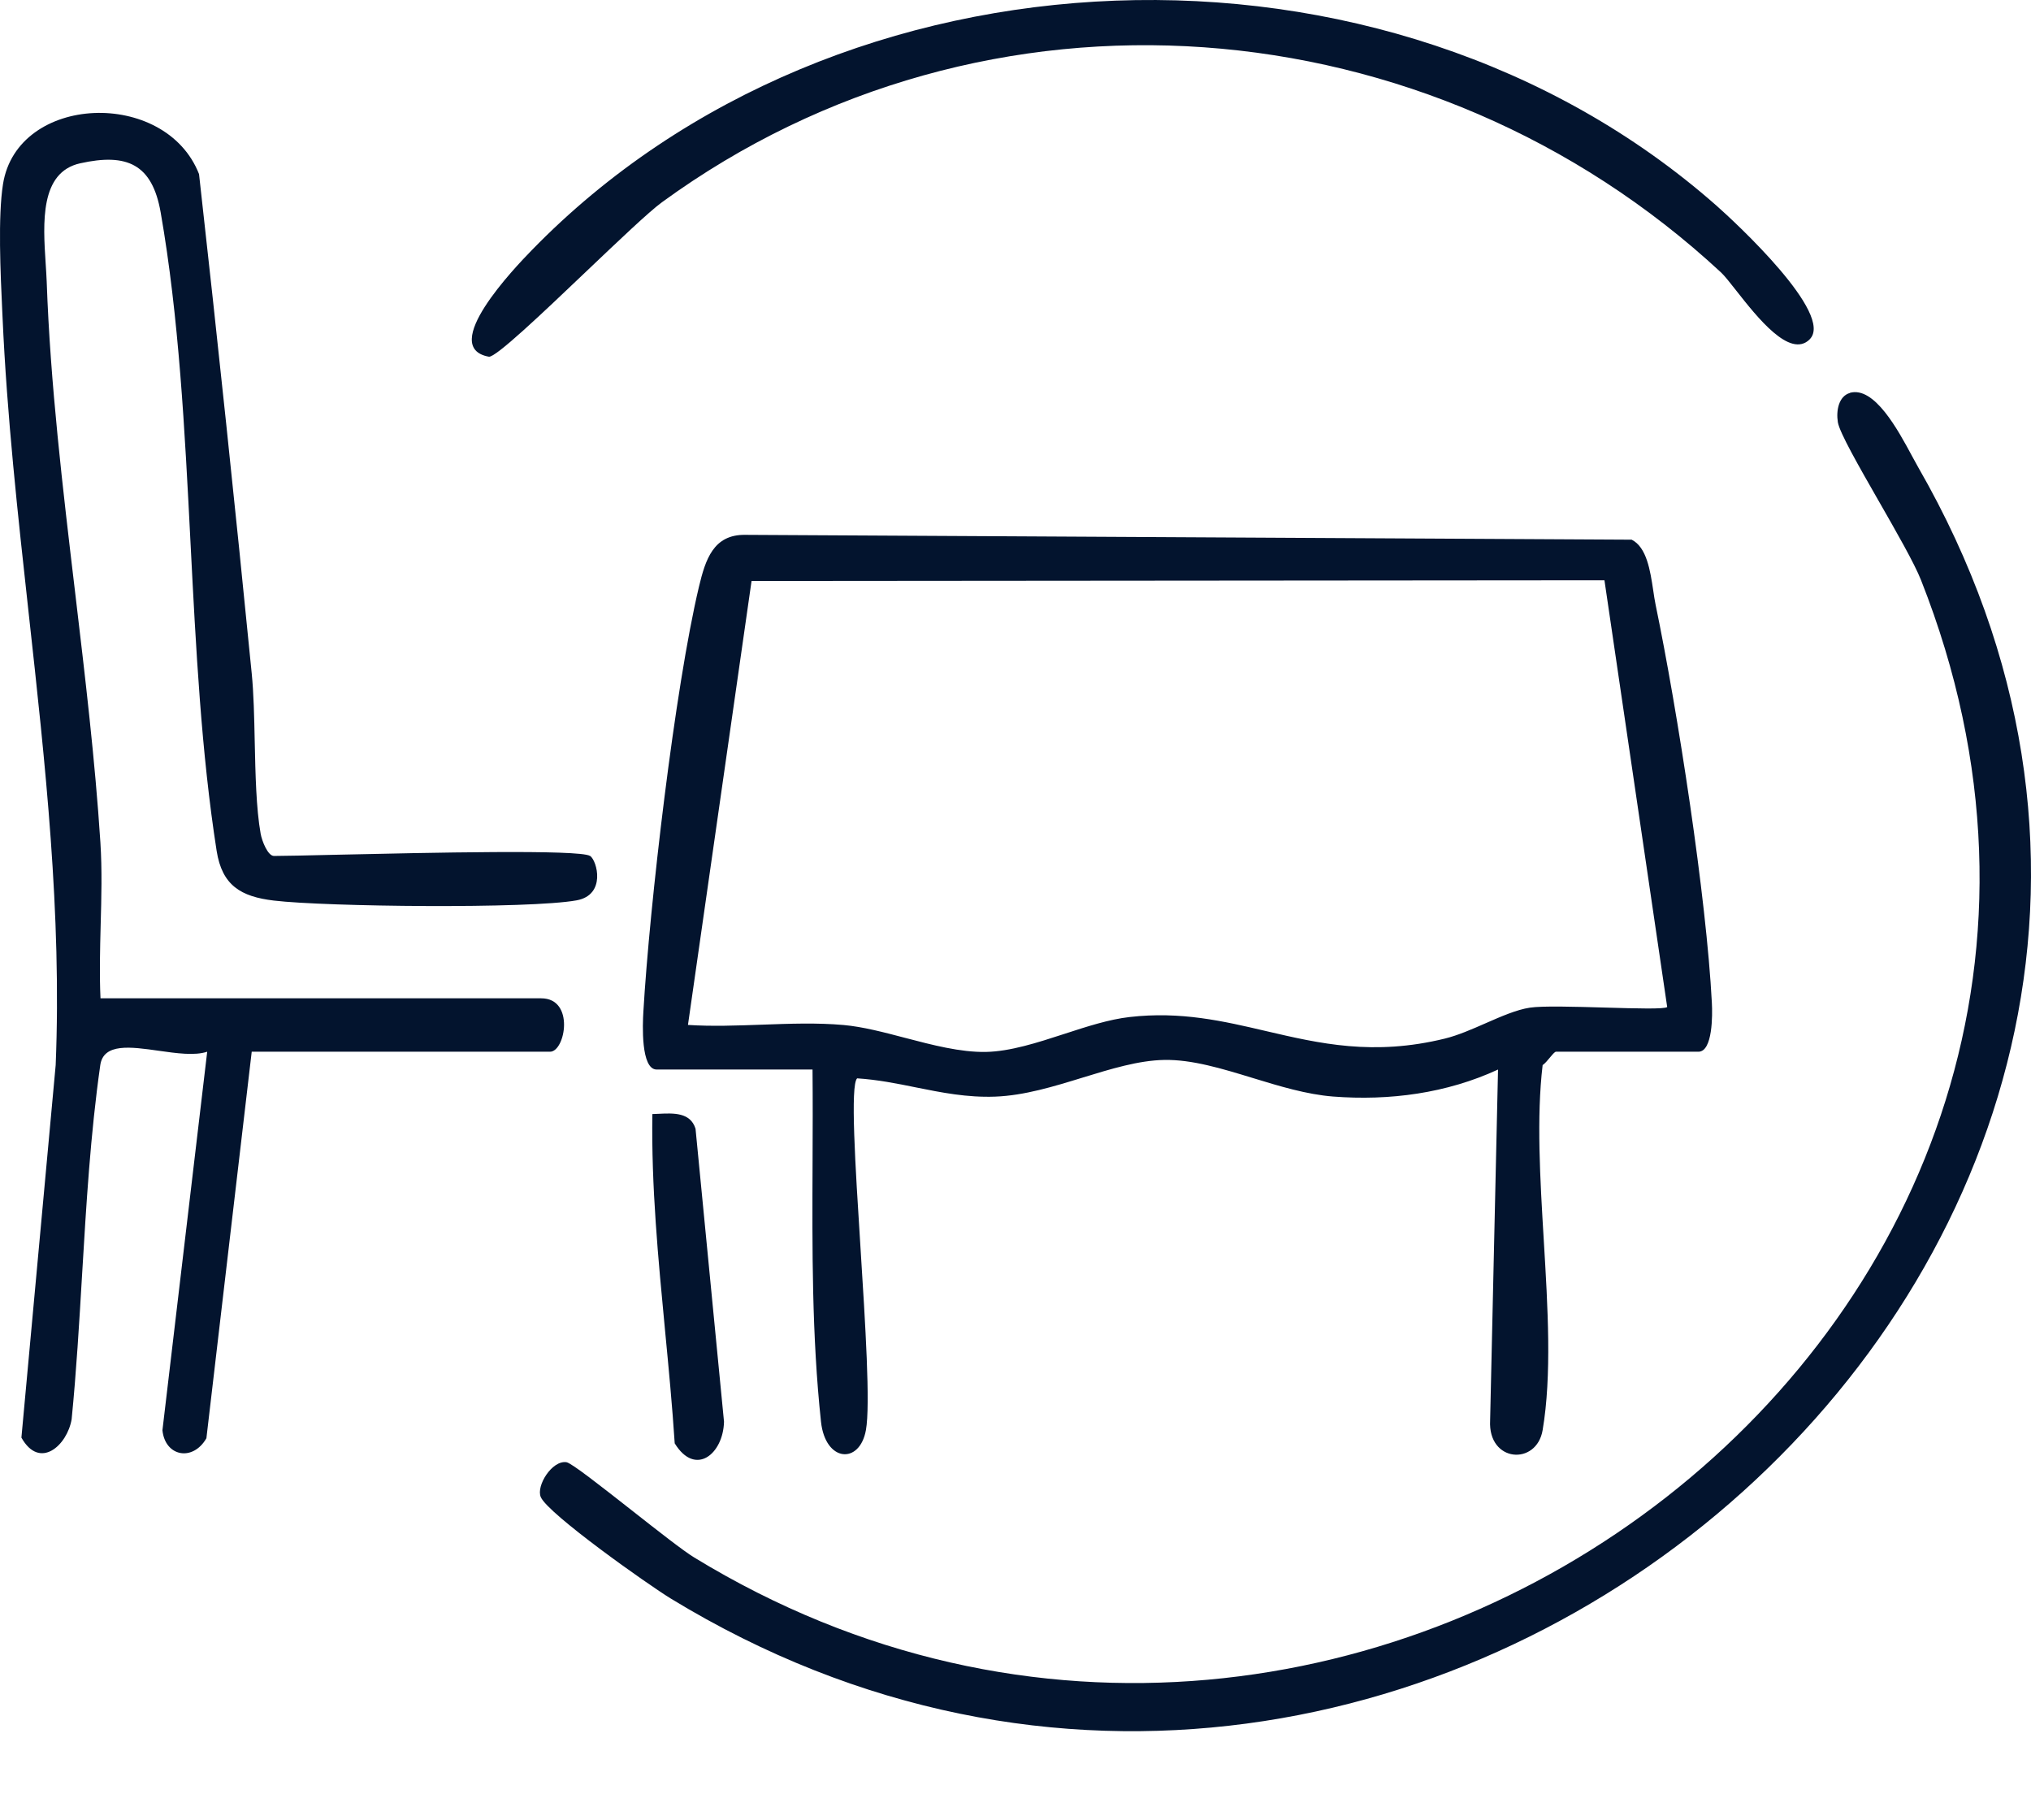 <svg width="48" height="43" viewBox="0 0 48 43" fill="none" xmlns="http://www.w3.org/2000/svg">
<path fill-rule="evenodd" clip-rule="evenodd" d="M42.768 8.021C42.301 8.478 41.531 7.499 41.033 6.866C40.883 6.675 40.758 6.516 40.673 6.437C33.788 0.049 23.31 -0.808 15.645 4.779C15.341 5 14.618 5.689 13.862 6.408L13.862 6.408C12.818 7.402 11.71 8.457 11.553 8.429C10.36 8.212 12.159 6.331 12.569 5.911C19.817 -1.538 32.77 -2.011 40.565 4.858C41.014 5.254 43.366 7.432 42.768 8.019V8.021ZM13.945 20.224C14.111 20.336 14.332 21.148 13.627 21.276C12.501 21.48 7.704 21.428 6.471 21.281C5.693 21.188 5.249 20.925 5.12 20.107C4.757 17.789 4.63 15.312 4.503 12.834L4.503 12.834C4.367 10.164 4.23 7.493 3.797 5.018C3.597 3.878 3.002 3.613 1.895 3.859C0.94 4.071 1.017 5.264 1.079 6.225L1.079 6.225C1.089 6.378 1.099 6.525 1.104 6.662C1.188 9.059 1.482 11.53 1.775 13.995C2.011 15.985 2.248 17.97 2.373 19.911C2.414 20.556 2.397 21.208 2.379 21.86C2.364 22.439 2.349 23.018 2.375 23.591H12.79C13.591 23.591 13.36 24.853 13 24.853H5.949L4.878 33.987C4.557 34.545 3.902 34.42 3.839 33.798L4.897 24.853C4.602 24.951 4.172 24.89 3.749 24.83C3.088 24.736 2.446 24.645 2.37 25.169C2.138 26.794 2.039 28.459 1.94 30.121C1.872 31.267 1.805 32.411 1.693 33.539C1.588 34.155 0.94 34.745 0.506 33.972L1.316 25.167C1.461 21.597 1.07 18.043 0.678 14.493C0.421 12.159 0.164 9.827 0.06 7.493L0.053 7.347C0.012 6.467 -0.051 5.114 0.071 4.351C0.409 2.218 3.909 2.083 4.704 4.114C5.144 8.04 5.56 11.981 5.949 15.913C5.996 16.383 6.008 16.947 6.02 17.518C6.037 18.303 6.054 19.103 6.16 19.701C6.191 19.875 6.33 20.227 6.475 20.227C6.717 20.227 7.266 20.214 7.962 20.198C10.124 20.15 13.711 20.069 13.945 20.227V20.224ZM36.458 33.795C36.315 34.641 35.164 34.561 35.217 33.568L35.404 25.274C34.188 25.836 32.841 26.015 31.505 25.912C30.881 25.863 30.238 25.667 29.604 25.473L29.604 25.473L29.604 25.473C28.881 25.252 28.17 25.035 27.516 25.047C26.908 25.058 26.256 25.259 25.588 25.464C24.907 25.674 24.209 25.888 23.523 25.914C22.854 25.939 22.252 25.818 21.646 25.696L21.646 25.696L21.646 25.696C21.194 25.604 20.74 25.513 20.257 25.482C20.093 25.646 20.212 27.525 20.336 29.474C20.452 31.306 20.572 33.201 20.465 33.793C20.318 34.612 19.506 34.555 19.403 33.596C19.186 31.565 19.195 29.516 19.204 27.471V27.471V27.471V27.471C19.207 26.738 19.21 26.005 19.203 25.274H15.521C15.14 25.274 15.188 24.197 15.205 23.911C15.352 21.392 15.95 16.252 16.52 13.86C16.672 13.226 16.859 12.627 17.614 12.639L38.562 12.753C38.919 12.931 39.002 13.489 39.072 13.953C39.09 14.075 39.107 14.191 39.128 14.291C39.646 16.788 40.33 21.201 40.458 23.704C40.473 23.98 40.479 24.853 40.14 24.853H36.774C36.745 24.853 36.69 24.919 36.629 24.992L36.629 24.992C36.572 25.061 36.51 25.135 36.458 25.169C36.311 26.404 36.398 27.857 36.485 29.308C36.581 30.906 36.677 32.501 36.458 33.795ZM17.762 13.729L37.919 13.712L39.402 23.797C39.341 23.85 38.672 23.831 37.946 23.81C37.225 23.789 36.448 23.767 36.155 23.812C35.842 23.86 35.48 24.018 35.111 24.18C34.788 24.322 34.458 24.466 34.15 24.542C32.459 24.957 31.186 24.66 29.925 24.366C28.912 24.129 27.906 23.894 26.698 24.033C26.211 24.088 25.684 24.259 25.154 24.432L25.154 24.432C24.518 24.639 23.877 24.847 23.297 24.858C22.698 24.868 22.037 24.695 21.389 24.525C20.887 24.393 20.393 24.263 19.939 24.222C19.317 24.166 18.661 24.19 18.005 24.214C17.416 24.235 16.826 24.257 16.259 24.22L17.762 13.729ZM45.188 10.776C44.855 10.157 44.297 9.122 43.719 9.283L43.723 9.285C43.458 9.359 43.391 9.698 43.435 9.976C43.475 10.223 43.934 11.023 44.404 11.845L44.405 11.845L44.405 11.846C44.82 12.571 45.245 13.313 45.4 13.706C52.272 31.098 32.141 46.409 16.409 36.806C16.149 36.648 15.537 36.167 14.93 35.69C14.214 35.128 13.505 34.57 13.387 34.553C13.048 34.502 12.665 35.113 12.781 35.378C12.958 35.78 15.321 37.45 15.855 37.776C33.727 48.671 55.702 29.066 45.331 11.036C45.29 10.965 45.242 10.876 45.188 10.776ZM15.568 26.32C15.517 26.323 15.466 26.325 15.418 26.326V26.324C15.391 28.029 15.555 29.736 15.717 31.434C15.803 32.328 15.888 33.219 15.946 34.107C16.434 34.902 17.093 34.359 17.111 33.596L16.438 26.673C16.317 26.284 15.919 26.303 15.568 26.32Z" fill="#03142E"/>
</svg>
